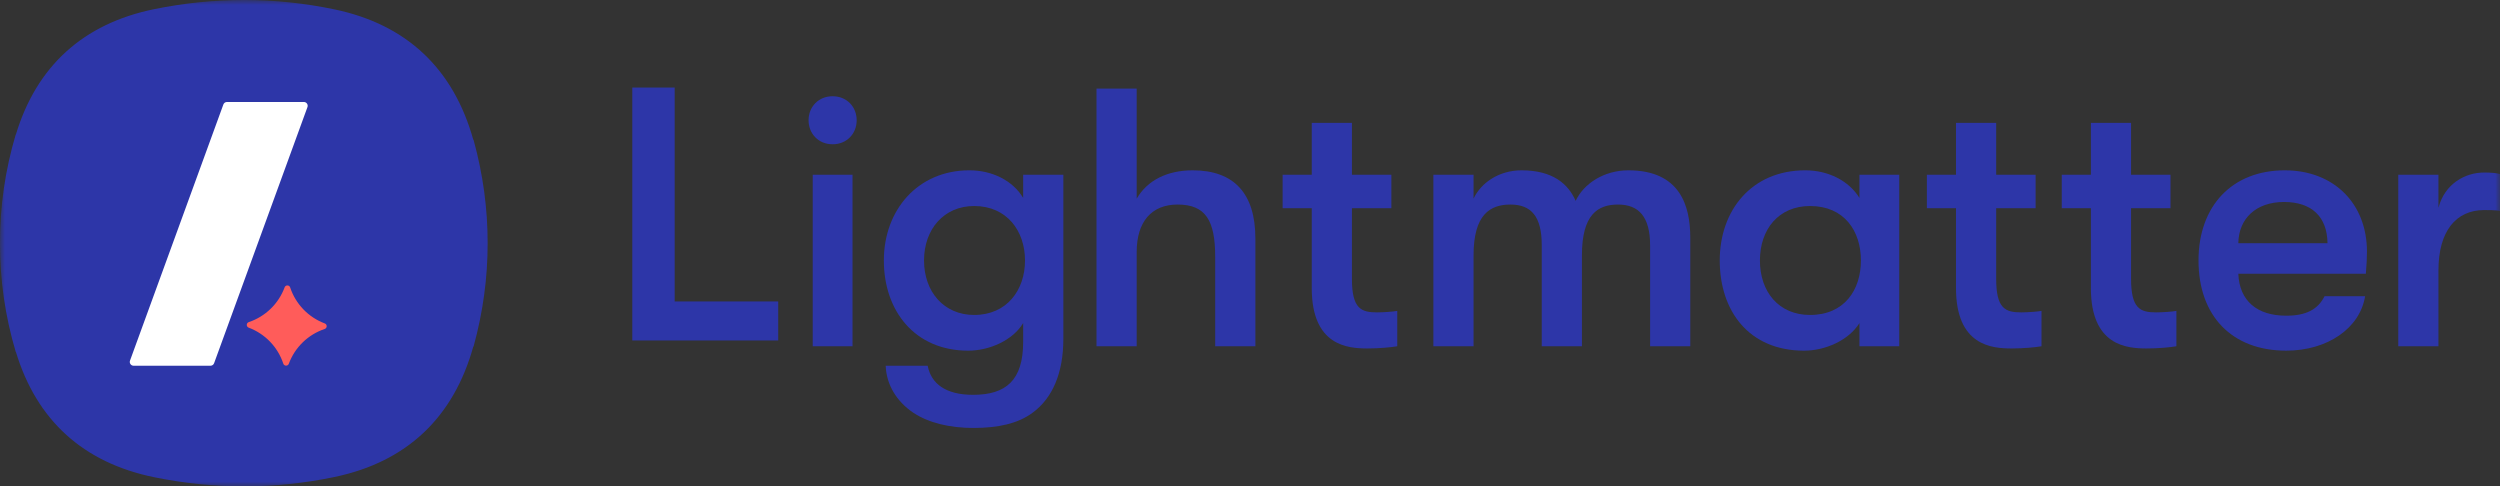 <?xml version="1.0" encoding="UTF-8"?>
<svg width="257px" height="50px" viewBox="0 0 257 50" version="1.1" xmlns="http://www.w3.org/2000/svg" xmlns:xlink="http://www.w3.org/1999/xlink">
    <rect x="0" y="0" width="257" height="50" fill="#333333" stroke="none"/>
    <title>Group 17</title>
    <defs>
        <polygon id="path-1" points="-7.05983935e-16 0 257 0 257 50 -7.05983935e-16 50"></polygon>
    </defs>
    <g id="Page-1" stroke="none" stroke-width="1" fill="none" fill-rule="evenodd">
        <g id="Contact" transform="translate(-173, -97)">
            <g id="Group-17" transform="translate(173, 97)">
                <polygon id="Fill-1" fill="#2D36A8" points="65 9 69.356 9 69.356 30.988 80 30.988 80 35 65 35"></polygon>
                <g id="Group-16">
                    <mask id="mask-2" fill="white">
                        <use xlink:href="#path-1"></use>
                    </mask>
                    <g id="Clip-3"></g>
                    <path d="M83.547,35.594 L87.64,35.594 L87.64,17.963 L83.547,17.963 L83.547,35.594 Z M83.121,12.363 C83.121,10.991 84.129,9.894 85.594,9.894 C87.059,9.894 88.066,10.991 88.066,12.363 C88.066,13.734 87.059,14.831 85.594,14.831 C84.129,14.831 83.121,13.734 83.121,12.363 L83.121,12.363 Z" id="Fill-2" fill="#2D36A8" mask="url(#mask-2)"></path>
                    <path d="M105.372,26.778 C105.372,23.751 103.515,21.179 100.143,21.179 C97.035,21.179 94.99,23.562 94.99,26.778 C94.99,29.994 97.035,32.378 100.143,32.378 C103.515,32.378 105.372,29.805 105.372,26.778 L105.372,26.778 Z M109.312,17.963 L109.312,34.837 C109.312,38.318 108.214,40.929 106.13,42.443 C104.652,43.539 102.606,43.994 100.067,43.994 C97.718,43.994 95.482,43.502 93.853,42.404 C92.185,41.269 91.125,39.567 91.049,37.6 L95.368,37.6 C95.71,39.416 97.187,40.588 100.029,40.588 C103.402,40.588 105.182,39.113 105.182,35.14 L105.182,33.21 C104.122,34.989 101.697,36.049 99.537,36.049 C94.042,36.049 90.86,31.962 90.86,26.778 C90.86,21.595 94.345,17.508 99.65,17.508 C102,17.508 104.122,18.568 105.182,20.346 L105.182,17.963 L109.312,17.963 Z" id="Fill-4" fill="#2D36A8" mask="url(#mask-2)"></path>
                    <path d="M129.053,24.508 L129.053,35.594 L124.922,35.594 L124.922,26.4 C124.922,22.655 123.937,21.027 121.058,21.027 C118.367,21.027 116.851,22.806 116.851,25.908 L116.851,35.594 L112.721,35.594 L112.721,9.109 L116.851,9.109 L116.851,20.422 C117.95,18.53 119.996,17.509 122.611,17.509 C126.855,17.509 129.053,19.892 129.053,24.508" id="Fill-5" fill="#2D36A8" mask="url(#mask-2)"></path>
                    <path d="M143.639,31.962 L143.639,35.594 C142.994,35.708 141.783,35.821 140.57,35.821 C138.562,35.821 134.848,35.556 134.848,29.616 L134.848,21.405 L131.854,21.405 L131.854,17.963 L134.848,17.963 L134.848,12.628 L138.978,12.628 L138.978,17.963 L143.033,17.963 L143.033,21.405 L138.978,21.405 L138.978,28.67 C138.978,31.735 139.926,32.113 141.555,32.113 C142.199,32.113 143.222,32.038 143.639,31.962" id="Fill-6" fill="#2D36A8" mask="url(#mask-2)"></path>
                    <path d="M147.351,17.963 L151.481,17.963 L151.481,20.422 C152.239,18.795 154.096,17.509 156.407,17.509 C159.628,17.509 161.219,18.909 161.977,20.649 C162.811,18.871 164.895,17.509 167.396,17.509 C172.701,17.509 173.761,21.141 173.761,24.433 L173.761,35.594 L169.631,35.594 L169.631,25.227 C169.631,22.314 168.495,21.027 166.335,21.027 C164.251,21.027 162.622,22.049 162.622,26.249 L162.622,35.594 L158.491,35.594 L158.491,25.189 C158.491,22.276 157.43,21.027 155.271,21.027 C153.186,21.027 151.481,22.049 151.481,26.249 L151.481,35.594 L147.351,35.594 L147.351,17.963 Z" id="Fill-7" fill="#2D36A8" mask="url(#mask-2)"></path>
                    <path d="M191.302,26.778 C191.302,23.751 189.597,21.179 186.073,21.179 C182.852,21.179 180.92,23.562 180.92,26.778 C180.92,29.994 182.852,32.378 186.073,32.378 C189.597,32.378 191.302,29.805 191.302,26.778 M176.79,26.778 C176.79,21.595 180.087,17.508 185.581,17.508 C187.93,17.508 190.052,18.568 191.151,20.346 L191.151,17.963 L195.243,17.963 L195.243,35.594 L191.151,35.594 L191.151,33.21 C190.052,34.989 187.627,36.049 185.467,36.049 C179.783,36.049 176.79,31.962 176.79,26.778" id="Fill-8" fill="#2D36A8" mask="url(#mask-2)"></path>
                    <path d="M209.867,31.962 L209.867,35.594 C209.223,35.708 208.011,35.821 206.798,35.821 C204.79,35.821 201.076,35.556 201.076,29.616 L201.076,21.405 L198.082,21.405 L198.082,17.963 L201.076,17.963 L201.076,12.628 L205.207,12.628 L205.207,17.963 L209.261,17.963 L209.261,21.405 L205.207,21.405 L205.207,28.67 C205.207,31.735 206.154,32.113 207.783,32.113 C208.428,32.113 209.451,32.038 209.867,31.962" id="Fill-9" fill="#2D36A8" mask="url(#mask-2)"></path>
                    <path d="M223.734,31.962 L223.734,35.594 C223.09,35.708 221.878,35.821 220.665,35.821 C218.657,35.821 214.943,35.556 214.943,29.616 L214.943,21.405 L211.949,21.405 L211.949,17.963 L214.943,17.963 L214.943,12.628 L219.073,12.628 L219.073,17.963 L223.128,17.963 L223.128,21.405 L219.073,21.405 L219.073,28.67 C219.073,31.735 220.021,32.113 221.65,32.113 C222.294,32.113 223.317,32.038 223.734,31.962" id="Fill-10" fill="#2D36A8" mask="url(#mask-2)"></path>
                    <path d="M239.269,25 C239.231,22.275 237.64,20.763 234.798,20.763 C231.881,20.763 230.137,22.503 230.099,25 L239.269,25 Z M243.21,28.141 L230.099,28.141 C230.213,30.94 232.032,32.454 235.025,32.454 C237.071,32.454 238.284,31.81 238.966,30.448 L243.134,30.448 C242.603,33.74 239.269,36.048 235.025,36.048 C229.456,36.048 226.007,32.492 226.007,26.779 C226.007,21.14 229.493,17.509 234.874,17.509 C239.913,17.509 243.323,20.914 243.323,25.87 C243.323,26.589 243.286,27.156 243.21,28.141 L243.21,28.141 Z" id="Fill-11" fill="#2D36A8" mask="url(#mask-2)"></path>
                    <path d="M246.542,17.963 L250.672,17.963 L250.672,21.368 C251.316,18.871 253.438,17.735 255.371,17.735 C256.015,17.735 256.546,17.774 257,17.887 L257,21.671 C256.356,21.595 256.015,21.595 255.371,21.595 C252.453,21.595 250.672,23.79 250.672,27.8 L250.672,35.594 L246.542,35.594 L246.542,17.963 Z" id="Fill-12" fill="#2D36A8" mask="url(#mask-2)"></path>
                    <path d="M48.681,14.371 L48.655,14.371 C46.626,7.102 41.843,2.52 34.38,0.964 C28.228,-0.319 22.01,-0.316 15.856,0.94 C8.532,2.435 3.752,6.827 1.636,13.82 L1.619,13.82 C0.52,17.526 -0.011,21.261 -7.05983935e-16,25 C-0.011,28.739 0.52,32.474 1.619,36.18 L1.636,36.18 C3.752,43.173 8.532,47.565 15.856,49.06 C22.01,50.316 28.228,50.319 34.38,49.036 C41.843,47.48 46.626,42.898 48.655,35.629 L48.681,35.629 C49.653,32.1 50.134,28.55 50.129,25 C50.134,21.45 49.653,17.9 48.681,14.371" id="Fill-13" fill="#2D36A8" mask="url(#mask-2)"></path>
                    <path d="M25.561,33.681 C27.245,34.309 28.562,35.676 29.123,37.383 C29.211,37.652 29.594,37.658 29.692,37.392 C30.312,35.706 31.676,34.386 33.381,33.817 C33.645,33.729 33.652,33.347 33.391,33.25 C31.706,32.622 30.39,31.255 29.829,29.548 C29.74,29.279 29.358,29.273 29.26,29.537 C28.64,31.224 27.276,32.545 25.571,33.114 C25.307,33.202 25.3,33.583 25.561,33.681" id="Fill-14" fill="#FF5C5A" mask="url(#mask-2)"></path>
                    <path d="M31.237,10.483 L23.331,10.483 C23.166,10.483 23.019,10.586 22.962,10.741 L13.365,37.07 C13.271,37.326 13.461,37.597 13.734,37.597 L21.641,37.597 C21.805,37.597 21.953,37.494 22.009,37.339 L31.606,11.01 C31.7,10.754 31.511,10.483 31.237,10.483" id="Fill-15" fill="#FFFFFF" mask="url(#mask-2)"></path>
                </g>
            </g>
        </g>
    </g>
</svg>